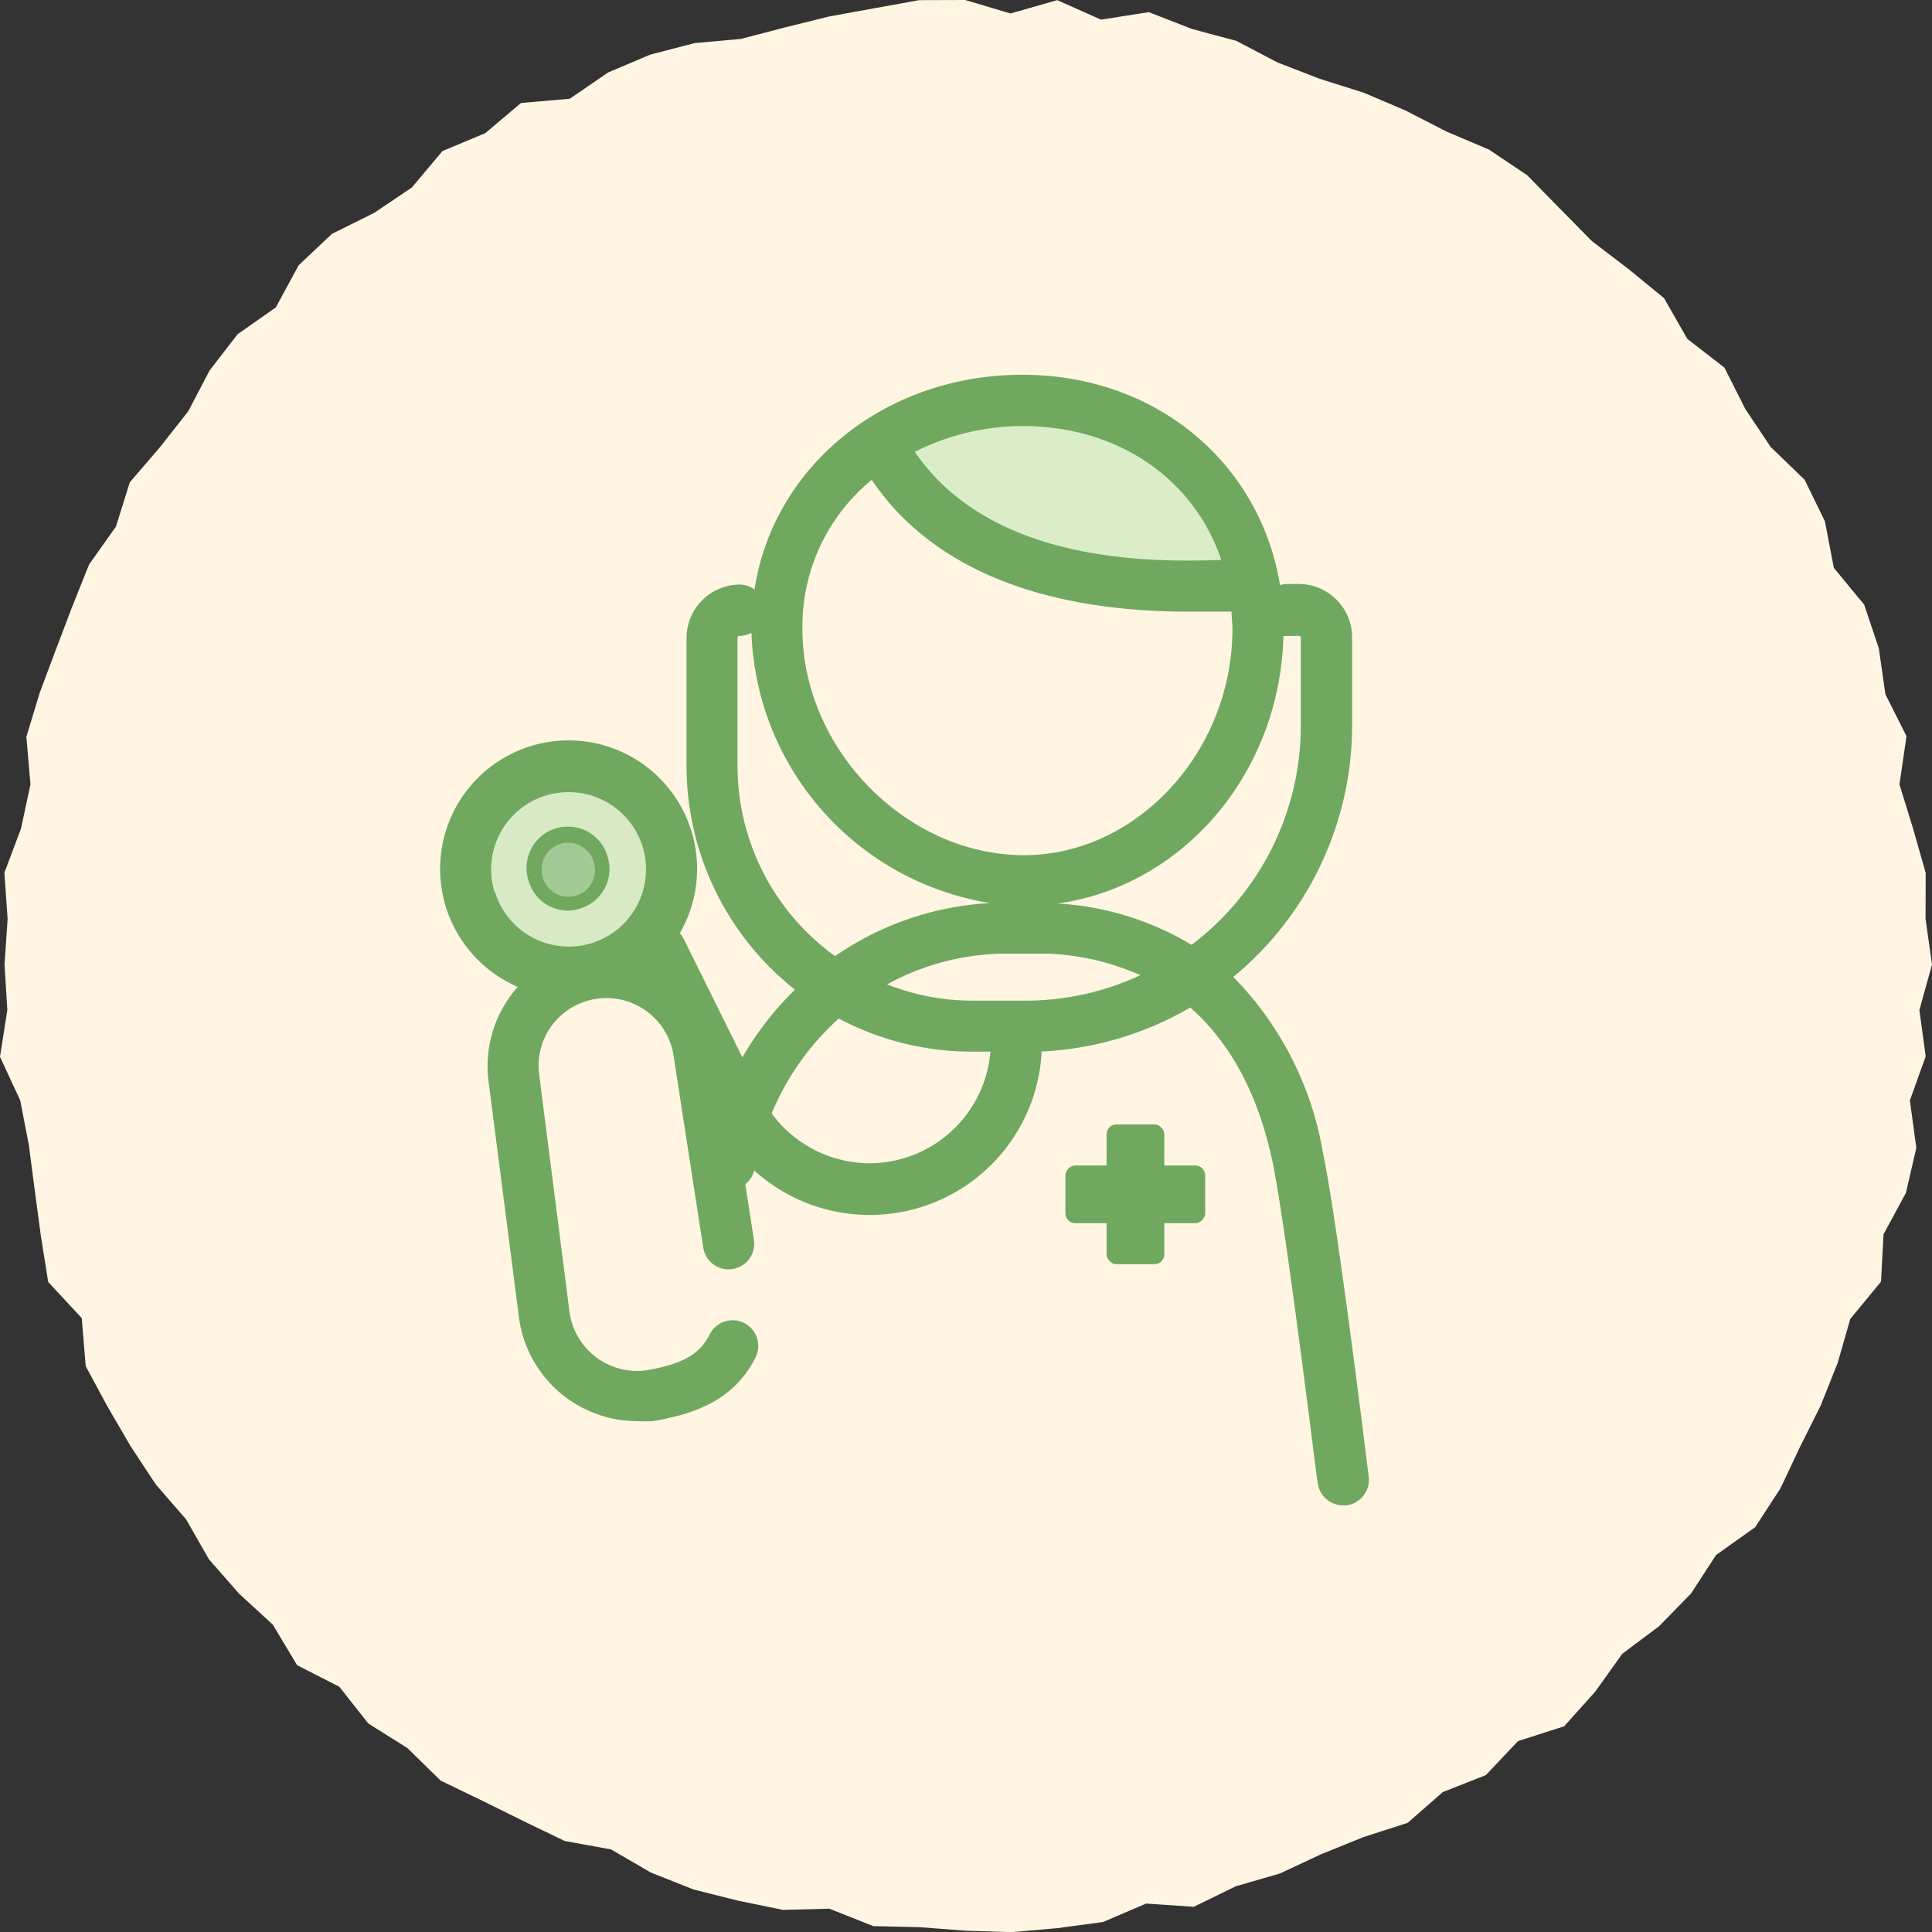<svg xmlns="http://www.w3.org/2000/svg" viewBox="0 0 131.87 131.89" width="131.87" height="131.89"><rect x="0" y="0" width="131.87" height="131.89" fill="#333333" stroke="none"/><defs><style>.a{fill:#fff5e2;}.b{fill:#dbedc7;}.c{fill:#d8eac4;}.d{fill:#a2ca95;}.e{fill:#70a860;}</style></defs><polygon class="a" points="131.87 65.84 131.01 68.94 131.44 72.1 130.36 75.11 130.8 78.35 130.09 81.42 128.56 84.25 128.39 87.48 126.29 90.03 125.43 93.03 124.27 95.94 122.87 98.74 121.52 101.6 119.8 104.24 117.13 106.14 115.42 108.77 113.24 111 110.73 112.88 108.88 115.47 106.76 117.83 103.61 118.84 101.42 121.16 98.48 122.32 96.08 124.42 93.07 125.39 90.18 126.56 87.35 127.88 84.35 128.75 81.48 130.15 78.23 129.93 75.28 131.19 72.16 131.61 69.02 131.88 65.88 131.78 62.75 131.54 59.61 131.47 56.61 130.28 53.44 130.36 50.37 129.73 47.34 128.97 44.42 127.81 41.7 126.23 38.55 125.66 35.73 124.3 32.92 122.91 30.08 121.54 27.8 119.31 25.14 117.64 23.16 115.13 20.28 113.66 18.62 110.89 16.32 108.78 14.26 106.43 12.7 103.7 10.64 101.33 8.92 98.72 7.34 96.01 5.85 93.25 5.58 89.97 3.29 87.5 2.79 84.36 2.37 81.24 1.97 78.16 1.38 75.11 0 72.13 0.5 68.95 0.31 65.84 0.52 62.72 0.3 59.57 1.43 56.57 2.08 53.54 1.8 50.29 2.71 47.29 3.81 44.35 4.92 41.43 6.08 38.53 7.91 35.95 8.86 32.92 10.92 30.52 12.85 28.07 14.31 25.28 16.22 22.81 18.83 20.98 20.38 18.11 22.66 15.96 25.54 14.53 28.11 12.8 30.2 10.31 33.12 9.09 35.56 7.03 38.89 6.74 41.5 4.95 44.38 3.73 47.41 2.94 50.55 2.66 53.55 1.88 56.57 1.13 59.64 0.57 62.74 0.01 65.88 0 68.97 0.92 72.16 0.01 75.15 1.34 78.41 0.83 81.37 1.98 84.39 2.79 87.19 4.26 90.08 5.38 93.06 6.32 95.93 7.54 98.71 8.97 101.63 10.21 104.24 11.96 106.46 14.23 108.66 16.46 111.15 18.36 113.58 20.35 115.17 23.13 117.7 25.09 119.13 27.92 120.86 30.51 123.18 32.75 124.56 35.58 125.17 38.76 127.24 41.27 128.24 44.25 128.69 47.39 130.13 50.25 129.65 53.54 130.57 56.53 131.44 59.58 131.43 62.71 131.87 65.84"/><path class="b" d="M78.51,30.68c-3.69-1.78-10.05-4.2-14.24-2.42s-5,3.56-5,3.56,1.27,4.45,7,6.11S77,40.73,77,40.73s6.15,2.35,6.78-1,2.37-1.08,1.36-3.11S78.51,30.68,78.51,30.68Z"/><circle class="c" cx="38.79" cy="59.34" r="7.02"/><circle class="d" cx="38.79" cy="59.34" r="2.32"/><path class="e" d="M38.79,62.16a2.85,2.85,0,0,1-1.31-.32,2.78,2.78,0,0,1-1.38-1.66,2.82,2.82,0,1,1,5.38-1.68h0A2.81,2.81,0,0,1,39.63,62,2.72,2.72,0,0,1,38.79,62.16Zm0-4.64a1.68,1.68,0,0,0-.54.08,1.76,1.76,0,0,0-1.07.89,1.82,1.82,0,0,0-.13,1.39A1.85,1.85,0,0,0,37.94,61a1.82,1.82,0,0,0,2.59-2.15h0A1.83,1.83,0,0,0,38.79,57.52Z"/><path class="e" d="M93.42,100.77c-.09-.69-2.07-17-3.12-22.09a22.51,22.51,0,0,0-6.12-12,22.24,22.24,0,0,0,8.11-17.18v-6a3.65,3.65,0,0,0-3.64-3.64h-.81a1.5,1.5,0,0,0-.47.08C86,31.6,78.92,25.58,69.78,25.58c-9.41,0-17,6.26-18.28,14.66a1.73,1.73,0,0,0-1-.34,3.65,3.65,0,0,0-3.64,3.64v8.74a19.48,19.48,0,0,0,7.4,15.27,21.6,21.6,0,0,0-3.59,4.62l-4-8.08a1.51,1.51,0,0,0-.27-.39,8.77,8.77,0,1,0-11.06,3.66,8.14,8.14,0,0,0-2,6.4l2.08,16.15A8.15,8.15,0,0,0,43.48,97,10.13,10.13,0,0,0,44.57,97c2.61-.45,5.49-1.31,7-4.35a1.75,1.75,0,0,0-3.13-1.57c-.58,1.15-1.53,2-4.39,2.46a4.66,4.66,0,0,1-5.18-4L36.8,73.32a4.61,4.61,0,0,1,.94-3.42A4.64,4.64,0,0,1,46,72.23l2,12.93a1.75,1.75,0,1,0,3.46-.54l-.59-3.79a1.78,1.78,0,0,0,.61-.94A11.75,11.75,0,0,0,71.1,71.77a22.19,22.19,0,0,0,10.14-3c2.76,2.41,4.68,6,5.64,10.64,1,5,3,21.63,3.06,21.8a1.75,1.75,0,0,0,1.74,1.54h.21A1.76,1.76,0,0,0,93.42,100.77ZM88.65,43.4a.14.14,0,0,1,.14.14v6a18.75,18.75,0,0,1-7.46,14.95,19.92,19.92,0,0,0-9.15-2.82c8.55-1.18,15.19-8.88,15.42-18.26l.24,0Zm-5.29-5.18c-4.58.15-15.66.32-20.92-7.38a16.43,16.43,0,0,1,7.34-1.76C76.37,29.08,81.51,32.73,83.36,38.22ZM59.5,32.75c5.47,8.09,15.94,9,21.71,9,1,0,1.88,0,2.55,0h.3c0,.39.06.78.06,1.18,0,8.37-6.52,15.44-14.23,15.44-8,0-15.12-7.22-15.12-15.44A12.93,12.93,0,0,1,59.5,32.75ZM50.34,52.28V43.54a.14.14,0,0,1,.14-.14,1.86,1.86,0,0,0,.81-.2A19.38,19.38,0,0,0,67.58,61.64,20.52,20.52,0,0,0,57,65.26,16,16,0,0,1,50.34,52.28ZM33.76,60.9a5.27,5.27,0,0,1,3.46-6.59,5.35,5.35,0,0,1,1.57-.24,5.27,5.27,0,1,1-5,6.83ZM59.34,79.4A8.34,8.34,0,0,1,52.67,76a18,18,0,0,1,4.58-6.48,19.36,19.36,0,0,0,9,2.26H67.6A8.3,8.3,0,0,1,59.34,79.4ZM70,68.3H66.36a15.85,15.85,0,0,1-5.81-1.11,17,17,0,0,1,8.15-2.1h2.77a17.27,17.27,0,0,1,6.37,1.47A18.55,18.55,0,0,1,70,68.3Z"/><rect class="e" x="75.53" y="76.75" width="3.94" height="9.54" rx="0.67"/><rect class="e" x="75.53" y="76.75" width="3.94" height="9.54" rx="0.67" transform="translate(159.01 4.02) rotate(90)"/></svg>